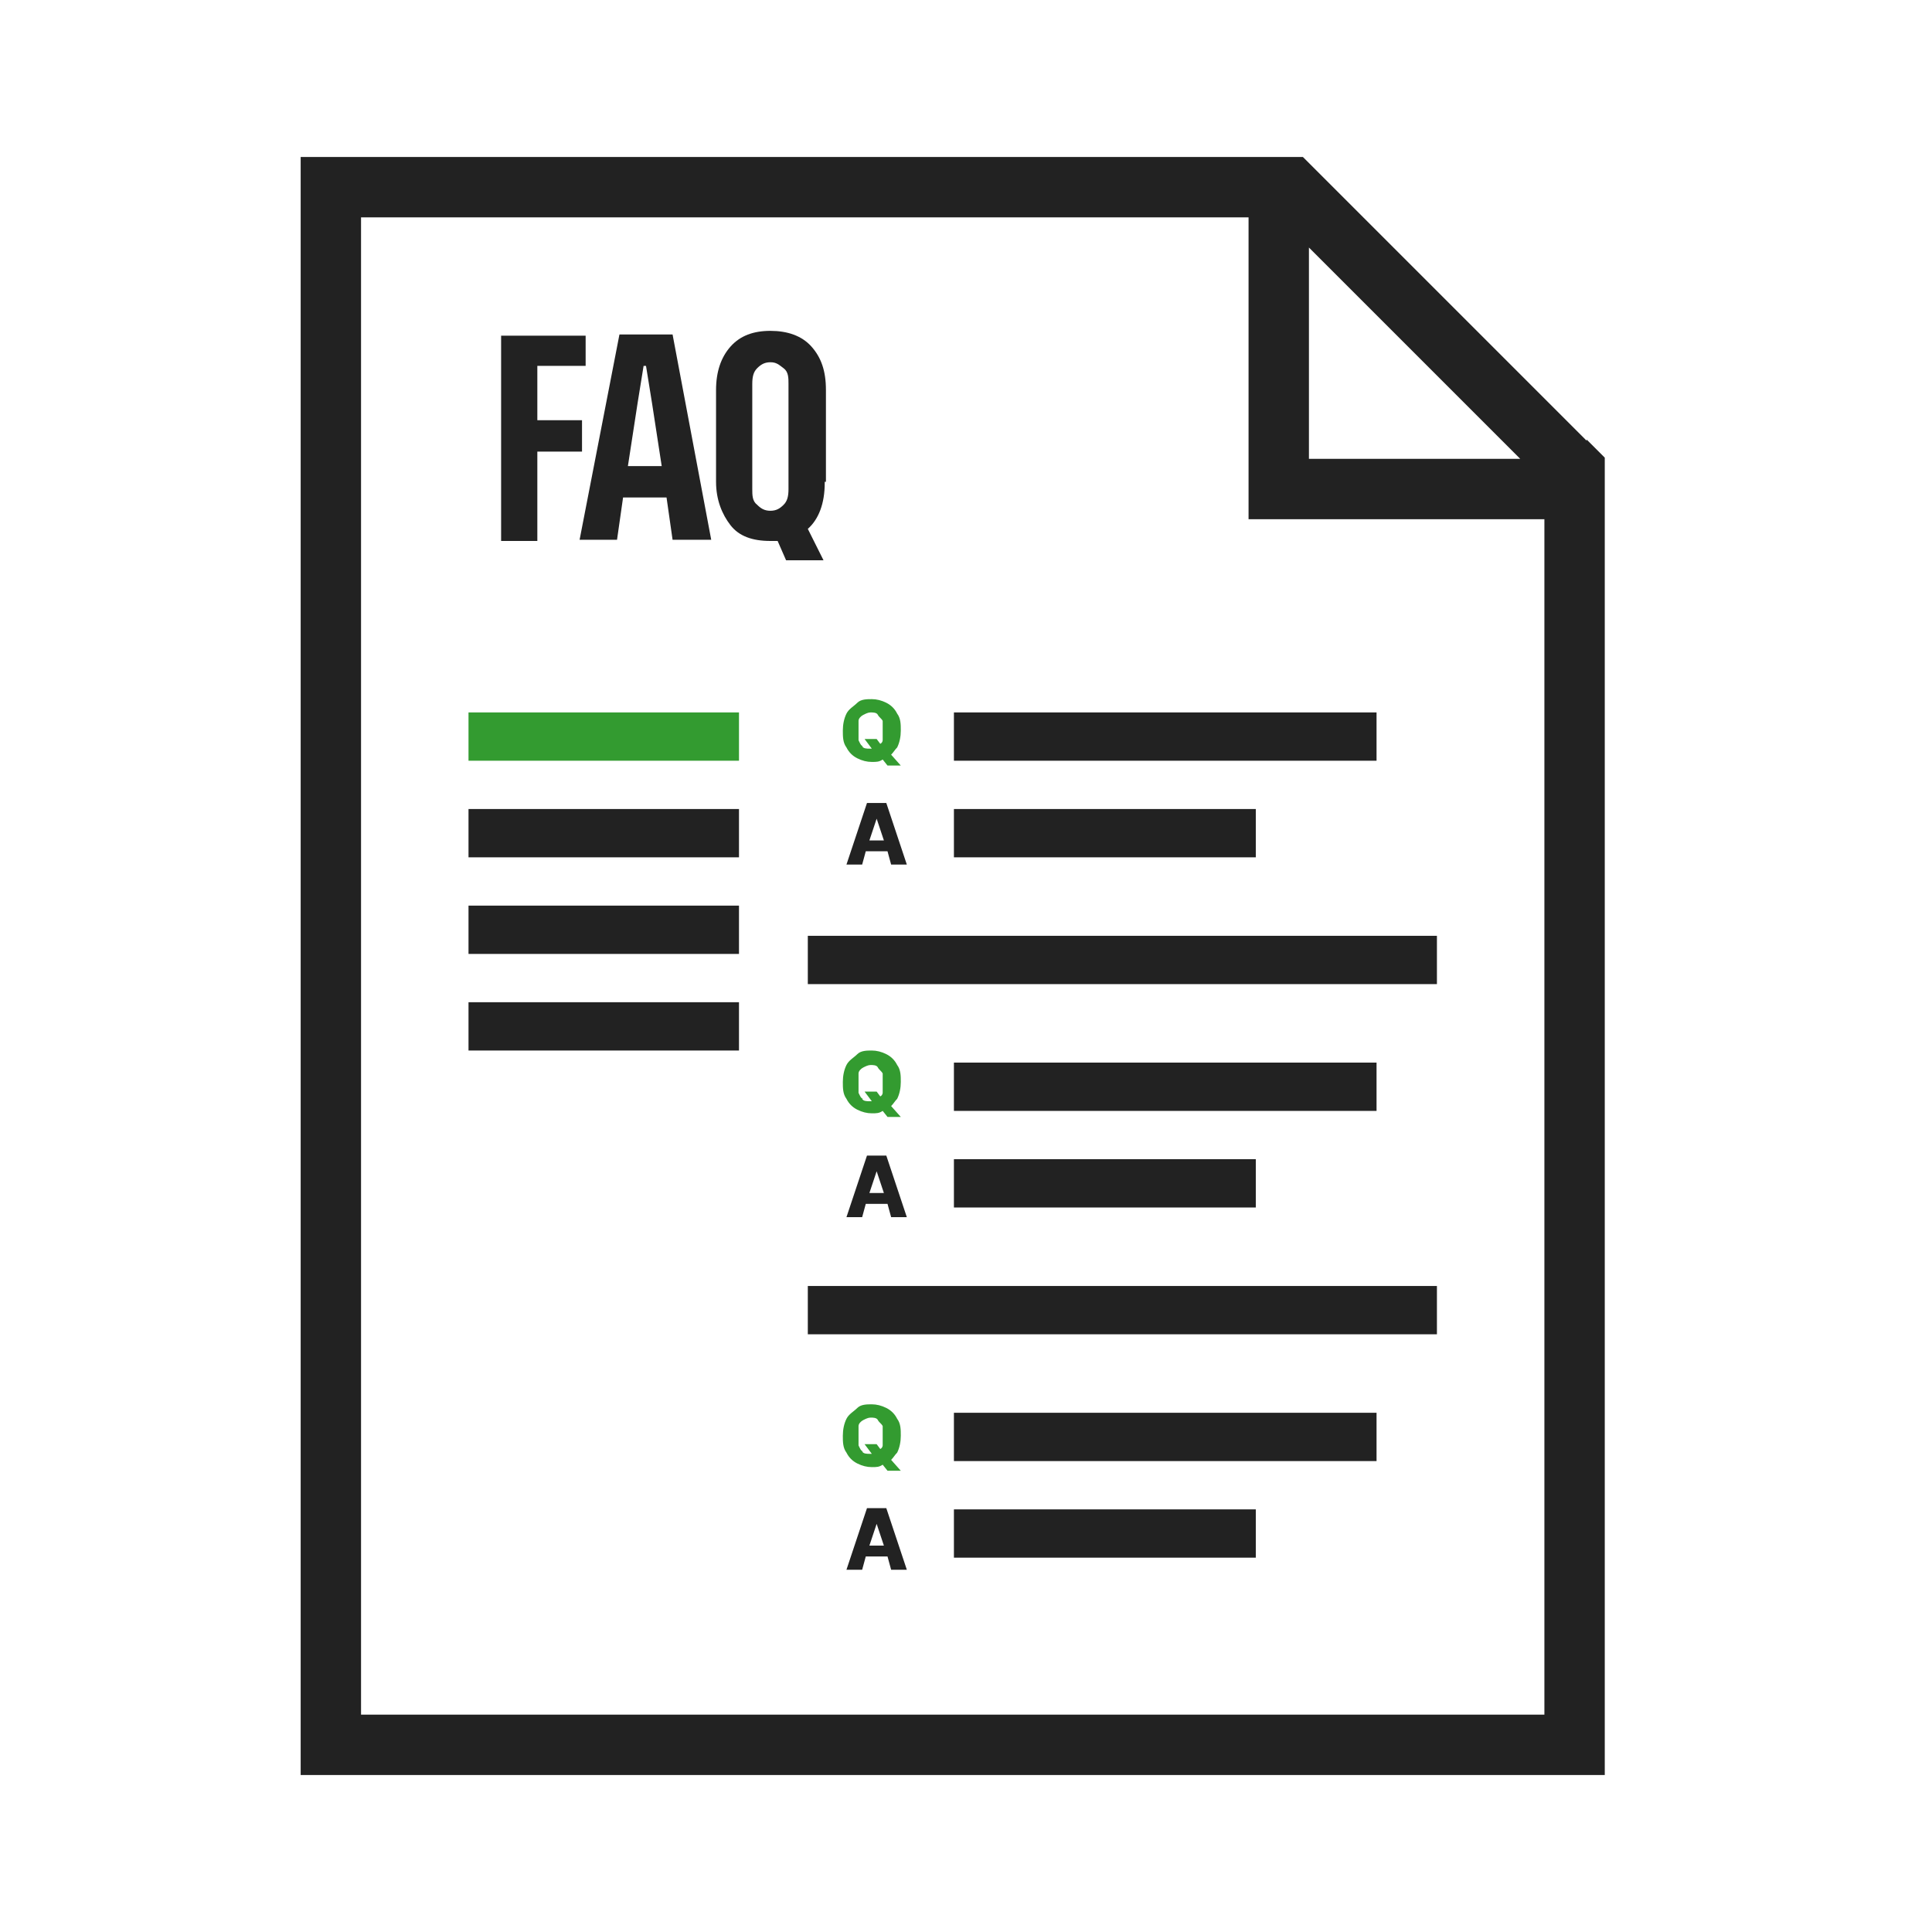 <?xml version="1.0" encoding="UTF-8"?>
<svg id="_レイヤー_1" data-name=" レイヤー 1" xmlns="http://www.w3.org/2000/svg" width="160" height="160" version="1.1" viewBox="0 0 160 160">
  <defs>
    <style>
      .cls-1 {
        fill: #222;
      }

      .cls-1, .cls-2 {
        stroke-width: 0px;
      }

      .cls-2 {
        fill: #339b30;
      }
    </style>
  </defs>
  <g>
    <rect class="cls-1" x="66.9" y="77.5" width="52.1" height="4"/>
    <rect class="cls-1" x="79" y="59" width="35" height="4"/>
    <rect class="cls-1" x="79" y="67" width="25" height="4"/>
    <rect class="cls-2" x="38.8" y="59" width="22.4" height="4"/>
    <rect class="cls-1" x="38.8" y="67" width="22.4" height="4"/>
    <rect class="cls-1" x="38.8" y="75" width="22.4" height="4"/>
    <rect class="cls-1" x="38.8" y="83" width="22.4" height="4"/>
    <path class="cls-1" d="M131.4,36.5l-22-22-1.5-1.5H24.9v134h108V37.9l-1.5-1.5h0ZM108.4,20.5l17.5,17.5h-17.5v-17.5ZM29.9,142V18h73.5v25h24.5v99H29.9Z"/>
  </g>
  <rect class="cls-1" x="66.9" y="106.5" width="52.1" height="4"/>
  <rect class="cls-1" x="79" y="88" width="35" height="4"/>
  <rect class="cls-1" x="79" y="96" width="25" height="4"/>
  <rect class="cls-1" x="79" y="117" width="35" height="4"/>
  <rect class="cls-1" x="79" y="125" width="25" height="4"/>
  <path class="cls-1" d="M48.5,30.3h-4v4.5h3.7v2.6h-3.7v7.4h-3v-17h7v2.6h0Z"/>
  <g>
    <path class="cls-1" d="M55.7,44.7l-.5-3.5h-3.6l-.5,3.5h-3.1l3.3-17h4.4l3.2,17h-3.2ZM52,38.6h2.8l-.8-5.2-.5-3.1h-.2l-.5,3.1-.8,5.2Z"/>
    <path class="cls-1" d="M68.3,40c0,1.7-.5,3-1.4,3.8l1.3,2.6h-3.1l-.7-1.6h-.6c-1.5,0-2.6-.4-3.3-1.3s-1.2-2.1-1.2-3.6v-7.6c0-1.5.4-2.7,1.2-3.6s1.9-1.3,3.3-1.3,2.6.4,3.4,1.3,1.2,2,1.2,3.6v7.6h-.1ZM62.3,40.5c0,.5,0,1,.4,1.3.3.3.6.5,1.1.5s.8-.2,1.1-.5.4-.7.4-1.3v-8.7c0-.5,0-1-.4-1.3s-.6-.5-1.1-.5-.8.2-1.1.5-.4.7-.4,1.3c0,0,0,8.7,0,8.7Z"/>
  </g>
  <path class="cls-2" d="M74.3,61.9c.2-.4.3-.9.3-1.4s0-1-.3-1.4c-.2-.4-.5-.7-.9-.9s-.8-.3-1.2-.3-.9,0-1.2.3-.7.5-.9.9c-.2.4-.3.9-.3,1.4s0,1,.3,1.4c.2.4.5.7.9.9s.8.3,1.2.3.6,0,.9-.2l.4.5h1.1l-.8-.9c.2-.2.3-.4.5-.6ZM71.5,61.8c-.2,0-.3-.3-.4-.5v-1.6c0-.2.2-.4.4-.5s.4-.2.6-.2.5,0,.6.2.3.3.4.5v1.6s0,.2-.2.3l-.3-.4h-1l.6.8h-.2c-.2,0-.5,0-.6-.2h0Z"/>
  <path class="cls-1" d="M73.8,71.6h1.3l-1.7-5.1h-1.6l-1.7,5.1h1.3l.3-1.1h1.8l.3,1.1h0ZM72,69.6l.6-1.8h0l.6,1.8h-1.2Z"/>
  <path class="cls-2" d="M74.3,91c.2-.4.3-.9.3-1.4s0-1-.3-1.4c-.2-.4-.5-.7-.9-.9-.4-.2-.8-.3-1.2-.3s-.9,0-1.2.3-.7.5-.9.9c-.2.4-.3.9-.3,1.4s0,1,.3,1.4c.2.4.5.7.9.9.4.2.8.3,1.2.3s.6,0,.9-.2l.4.5h1.1l-.8-.9c.2-.2.3-.4.5-.6ZM71.5,91c-.2,0-.3-.3-.4-.5v-1.6c0-.2.2-.4.4-.5s.4-.2.6-.2.5,0,.6.2.3.3.4.5v1.6s0,.2-.2.3l-.3-.4h-1l.6.8h-.2c-.2,0-.5,0-.6-.2h0Z"/>
  <path class="cls-1" d="M73.8,100.8h1.3l-1.7-5.1h-1.6l-1.7,5.1h1.3l.3-1.1h1.8l.3,1.1h0ZM72,98.8l.6-1.8h0l.6,1.8h-1.2Z"/>
  <path class="cls-2" d="M74.3,120.3c.2-.4.3-.9.3-1.4s0-1-.3-1.4c-.2-.4-.5-.7-.9-.9-.4-.2-.8-.3-1.2-.3s-.9,0-1.2.3-.7.5-.9.9c-.2.4-.3.9-.3,1.4s0,1,.3,1.4c.2.4.5.7.9.9.4.2.8.3,1.2.3s.6,0,.9-.2l.4.5h1.1l-.8-.9c.2-.2.3-.4.5-.6ZM71.5,120.2c-.2,0-.3-.3-.4-.5v-1.6c0-.2.2-.4.4-.5s.4-.2.6-.2.5,0,.6.2.3.3.4.5v1.6s0,.2-.2.3l-.3-.4h-1l.6.8h-.2c-.2,0-.5,0-.6-.2h0Z"/>
  <path class="cls-1" d="M73.8,130h1.3l-1.7-5.1h-1.6l-1.7,5.1h1.3l.3-1.1h1.8l.3,1.1h0ZM72,128l.6-1.8h0l.6,1.8h-1.2Z"/>
</svg>